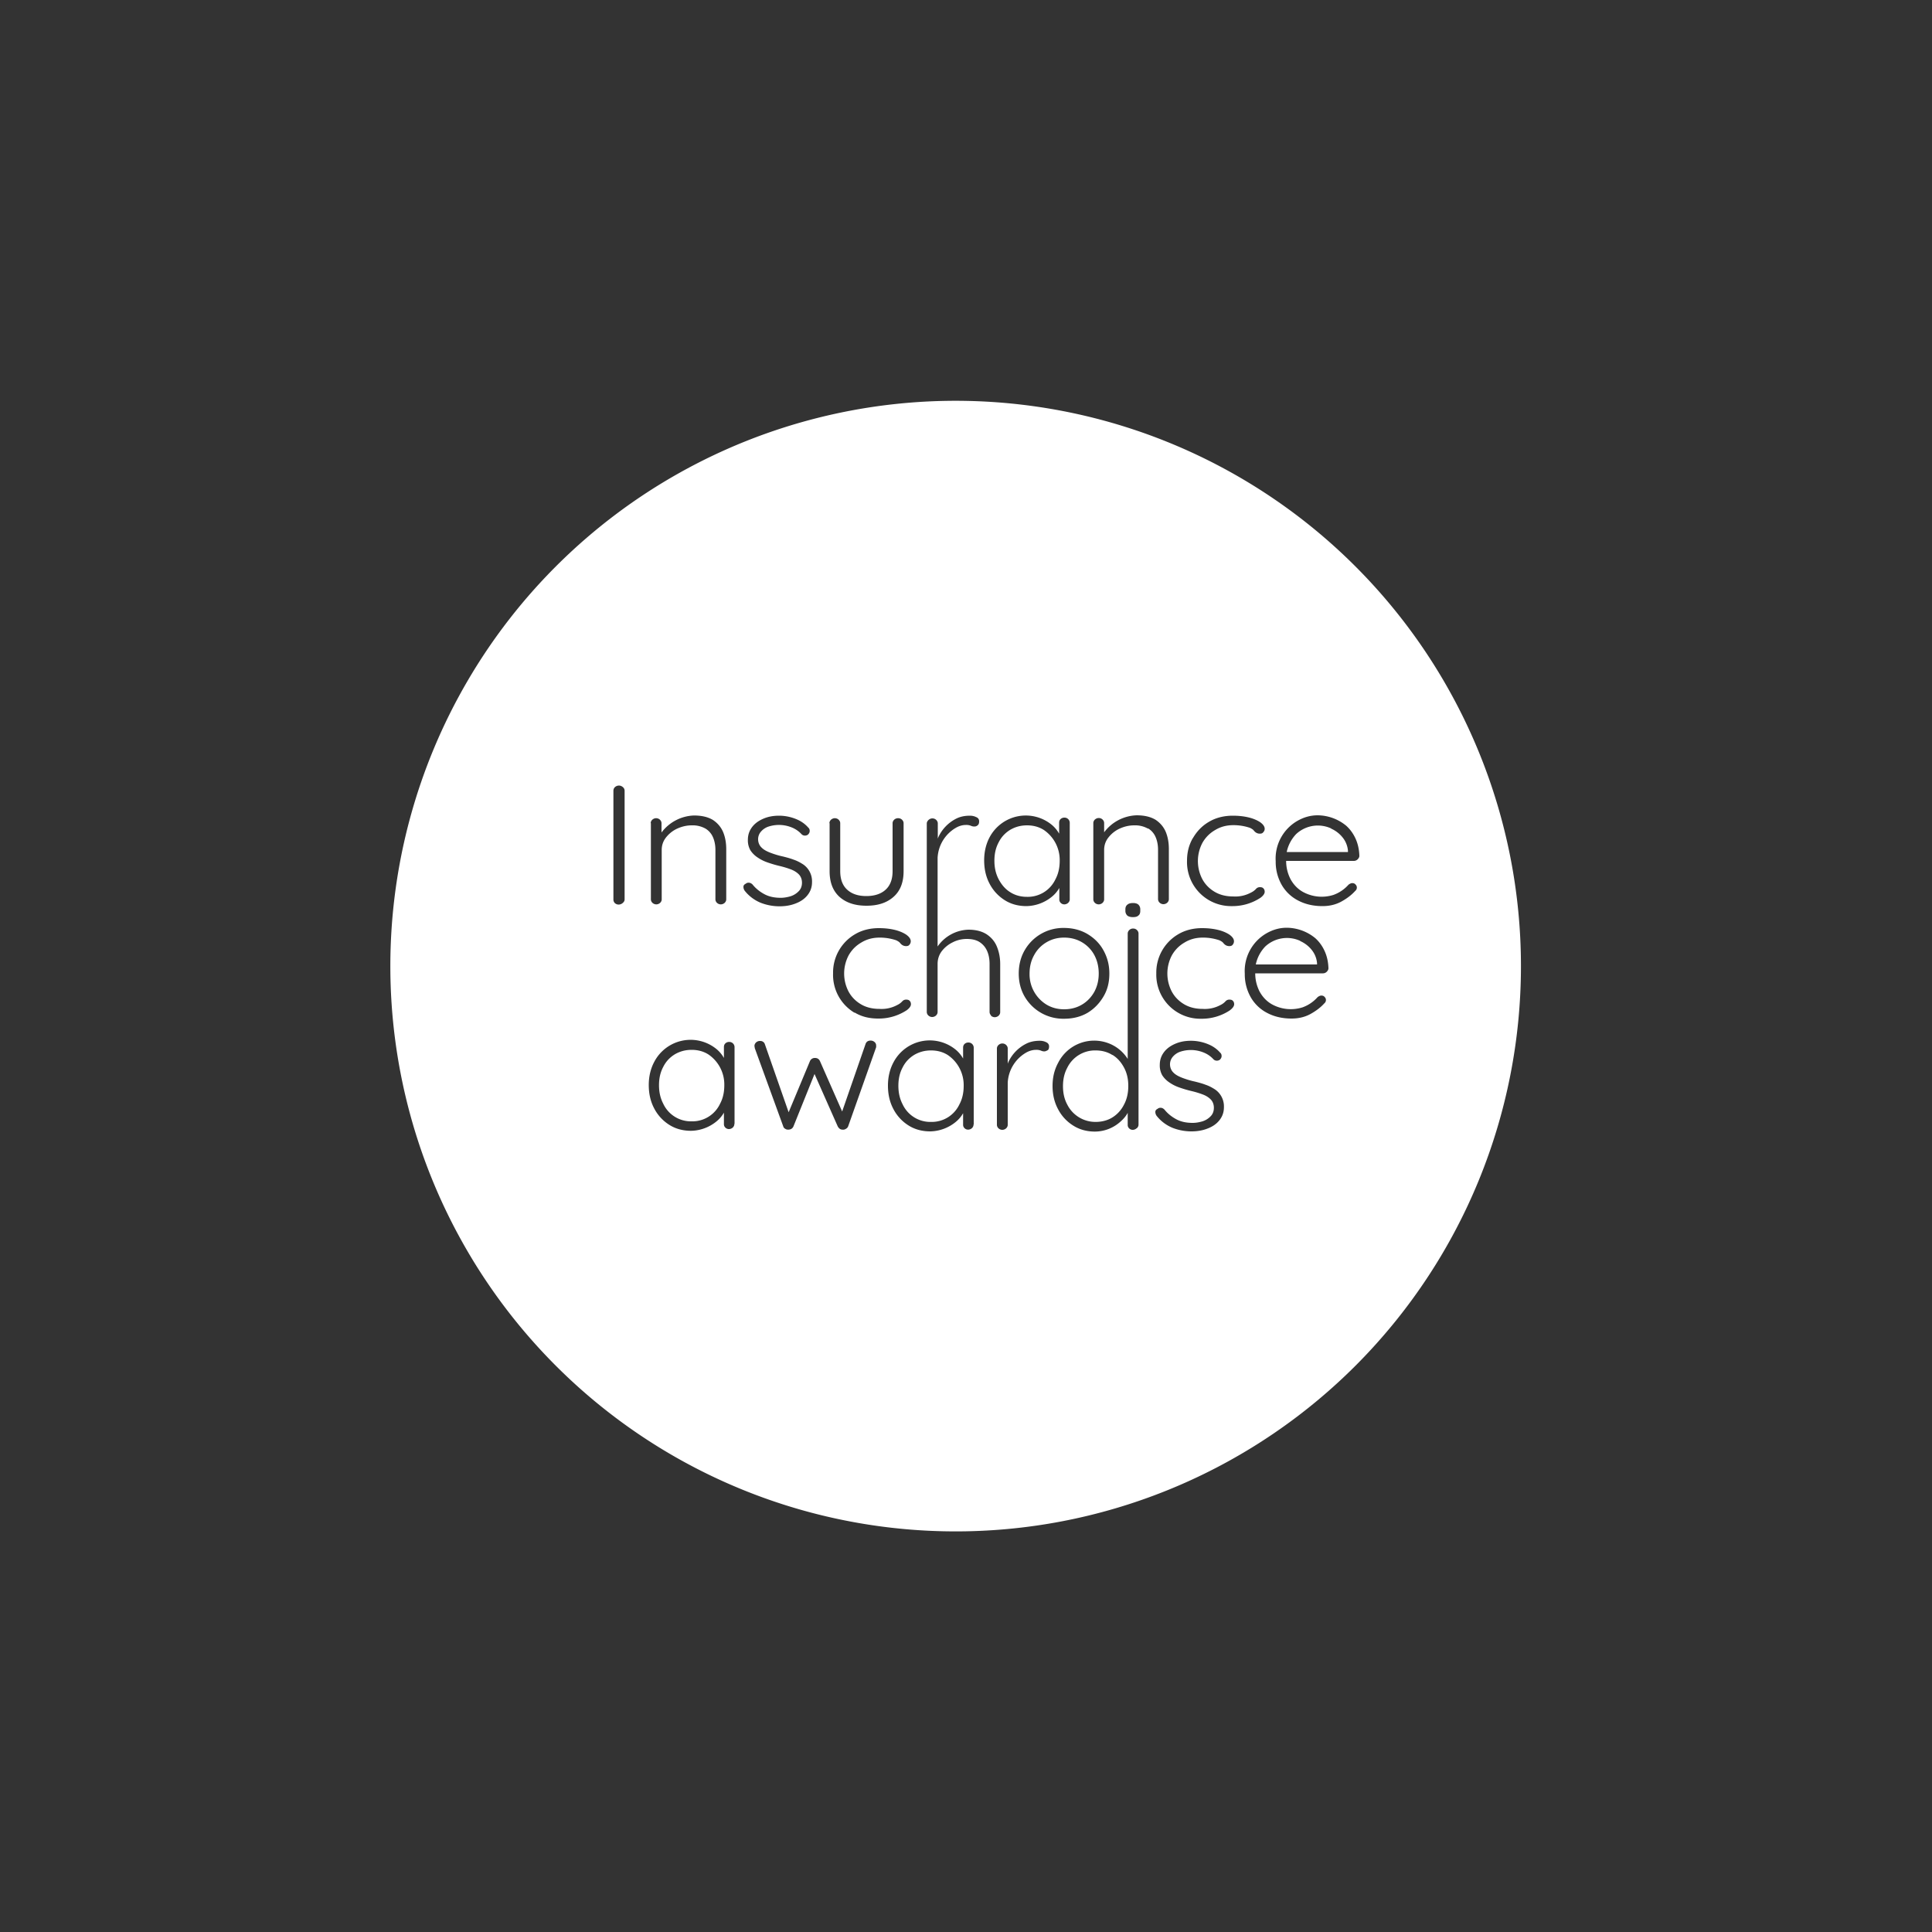 <svg xmlns="http://www.w3.org/2000/svg" viewBox="0 0 100 100">
  <rect x="0" y="0" width="100" height="100" fill="#333333" stroke="none"/>
  <defs>
    <style>
      .cls-1{fill:#fff}
    </style>
  </defs>
  <path d="M54.17 48.77a1.7 1.7 0 0 0-.64.66c-.16.28-.24.6-.24.96a1.84 1.84 0 0 0 .88 1.61c.27.16.57.24.91.24s.65-.08.92-.24c.27-.16.48-.38.64-.66.15-.28.23-.59.23-.95s-.08-.68-.23-.96a1.7 1.7 0 0 0-.64-.66c-.27-.16-.58-.24-.92-.24s-.64.08-.91.24ZM57.58 54.61c-.25-.16-.54-.24-.87-.24a1.6 1.6 0 0 0-1.47.9c-.15.28-.22.59-.22.95s.07.67.22.95a1.63 1.63 0 0 0 1.47.9c.32 0 .63-.08.88-.24.25-.16.45-.38.59-.66.15-.28.22-.6.22-.96s-.07-.67-.22-.95c-.15-.28-.34-.5-.6-.66ZM49.06 54.61c-.25-.16-.54-.24-.87-.24s-.61.08-.87.23c-.26.16-.46.37-.6.65-.15.28-.22.59-.22.95s.07.67.22.96a1.58 1.58 0 0 0 1.47.91 1.58 1.58 0 0 0 1.47-.91c.15-.28.22-.6.22-.96a1.88 1.88 0 0 0-.82-1.59ZM52.29 46.18c.25.16.54.24.87.24a1.58 1.58 0 0 0 1.47-.91c.15-.28.22-.6.22-.96a1.88 1.88 0 0 0-.82-1.59c-.25-.16-.54-.24-.87-.24s-.61.08-.87.23c-.26.16-.46.37-.6.65-.15.28-.22.59-.22.95s.07.67.22.96c.15.28.34.51.6.67Z" class="cls-1"/>
  <path d="M50 20.75a29.26 29.26 0 1 0 .01 58.51A29.26 29.26 0 0 0 50 20.75Zm11.74 22.64c.2-.35.47-.64.83-.85.35-.21.77-.32 1.24-.32.3 0 .57.03.82.09s.45.15.6.25c.15.11.23.22.23.34 0 .06-.02.12-.07.17-.04.06-.1.08-.18.08a.36.36 0 0 1-.19-.05c-.05-.03-.09-.07-.13-.12s-.11-.09-.19-.13a2.64 2.64 0 0 0-.86-.14c-.35 0-.66.08-.94.25-.28.16-.5.38-.66.66a2.02 2.02 0 0 0-.01 1.88c.15.28.37.5.64.66.27.16.59.24.96.24a1.7 1.7 0 0 0 .92-.2.83.83 0 0 0 .26-.19.26.26 0 0 1 .21-.09c.08 0 .14.02.18.07.04.04.06.1.06.17 0 .09-.07.2-.22.31a2.63 2.63 0 0 1-1.48.43 2.28 2.28 0 0 1-2.32-2.35c0-.44.1-.82.3-1.17Zm-10.52-.05a2.12 2.12 0 0 1 3.24-.63c.15.13.27.28.36.44v-.56c0-.08.02-.14.07-.19a.28.28 0 0 1 .2-.08.27.27 0 0 1 .28.27v3.96c0 .07-.03.13-.08.18a.3.3 0 0 1-.19.08.26.26 0 0 1-.2-.08.24.24 0 0 1-.07-.18v-.59a1.6 1.6 0 0 1-.38.45 2.14 2.14 0 0 1-1.32.49c-.42 0-.8-.1-1.13-.31a2.2 2.2 0 0 1-.78-.85c-.19-.36-.28-.76-.28-1.21s.1-.86.29-1.21Zm5.06 5c.35.21.63.48.83.84s.31.75.31 1.21-.1.85-.31 1.2-.48.63-.83.84c-.35.2-.75.3-1.21.3a2.31 2.31 0 0 1-2.03-1.14c-.21-.36-.31-.76-.31-1.2s.1-.85.31-1.21a2.3 2.3 0 0 1 2.03-1.15c.44 0 .85.1 1.21.31Zm-13.35-5.73c0-.07.03-.13.08-.18.06-.05.12-.08.2-.08s.15.03.2.08c.05.05.08.11.08.18v2.48c0 .42.12.74.36.96.24.22.57.33.99.33s.76-.11 1-.33c.24-.22.36-.54.36-.96v-2.48c0-.07.03-.13.08-.18a.29.29 0 0 1 .21-.08c.08 0 .15.03.2.08.05.05.08.11.08.18v2.48c0 .58-.17 1.02-.52 1.33-.35.31-.81.46-1.4.46s-1.05-.15-1.4-.46c-.34-.31-.51-.75-.51-1.33v-2.48Zm-9.25 0c0-.07.03-.13.08-.18.06-.05.12-.08.2-.08s.15.03.2.08c.05.05.08.11.08.18v.48a2.19 2.19 0 0 1 1.68-.88c.41 0 .73.08.98.23.24.16.42.37.53.63.11.27.16.56.16.89v2.59c0 .07-.03.13-.08.18a.3.3 0 0 1-.19.08.29.29 0 0 1-.21-.08.25.25 0 0 1-.08-.18v-2.56c0-.23-.04-.45-.12-.64a.97.97 0 0 0-.39-.46 1.36 1.36 0 0 0-.71-.17c-.27 0-.52.06-.76.17-.24.11-.43.27-.58.46-.15.19-.22.41-.22.64v2.56c0 .07-.03.13-.08.18a.3.3 0 0 1-.19.08.29.29 0 0 1-.21-.08.25.25 0 0 1-.08-.18V42.6Zm-1.35 3.94c0 .08-.04.14-.1.19a.32.32 0 0 1-.2.08.29.29 0 0 1-.21-.08.26.26 0 0 1-.07-.19v-5.62c0-.08.03-.14.08-.19a.32.32 0 0 1 .21-.08c.07 0 .14.03.2.08s.09.12.09.19v5.62Zm5.68 11.63c0 .07-.03.13-.08.18a.3.3 0 0 1-.19.08.26.26 0 0 1-.2-.08.24.24 0 0 1-.07-.18v-.59a1.6 1.6 0 0 1-.38.45 2.14 2.14 0 0 1-1.32.49c-.42 0-.8-.1-1.13-.31a2.2 2.2 0 0 1-.78-.85c-.19-.36-.28-.76-.28-1.21s.1-.86.29-1.21a2.12 2.12 0 0 1 3.24-.63c.15.13.27.28.36.44v-.56c0-.08.02-.14.07-.19a.28.28 0 0 1 .2-.08.27.27 0 0 1 .28.27v3.96Zm.47-12.28c0-.07.04-.12.12-.16a.22.22 0 0 1 .17-.05c.06 0 .13.04.18.09.17.21.37.37.61.5s.52.19.85.19c.17 0 .34-.03.51-.08a1 1 0 0 0 .42-.26c.11-.11.17-.26.17-.44s-.06-.33-.17-.44c-.11-.11-.26-.2-.43-.26a4.74 4.74 0 0 0-.57-.17 6.13 6.13 0 0 1-.61-.18 2.1 2.1 0 0 1-.52-.26 1.3 1.3 0 0 1-.37-.37 1.03 1.03 0 0 1-.13-.54c0-.25.07-.46.21-.65.14-.19.33-.33.58-.44.25-.11.52-.16.83-.16a2.35 2.35 0 0 1 1.04.25c.17.09.33.21.46.36.06.05.08.11.08.18s-.03.13-.09.19a.26.26 0 0 1-.17.05.24.24 0 0 1-.16-.07 1.39 1.39 0 0 0-.53-.36 1.76 1.76 0 0 0-1.17-.04.88.88 0 0 0-.39.25.6.6 0 0 0-.16.44c.01.17.08.31.19.41.11.11.27.19.45.26.19.07.4.14.64.19.2.05.39.1.57.17.18.06.34.15.48.24a1.06 1.06 0 0 1 .46.92c0 .26-.08.48-.23.67-.15.19-.35.33-.61.43-.25.1-.53.15-.84.15-.33 0-.66-.06-.97-.18a2.04 2.04 0 0 1-.83-.62.35.35 0 0 1-.07-.21Zm6.87 8.3-.02.06-1.43 4.04a.25.25 0 0 1-.12.13.25.25 0 0 1-.17.04c-.11 0-.19-.06-.25-.17l-1.2-2.71-1.09 2.71c-.05.11-.13.16-.25.17-.06 0-.11 0-.17-.04a.2.2 0 0 1-.11-.13l-1.47-4.04-.02-.12c0-.07.03-.13.08-.18a.29.29 0 0 1 .21-.08c.06 0 .11.01.15.04.05.03.08.07.1.13l1.23 3.52 1.1-2.64a.27.27 0 0 1 .26-.17.3.3 0 0 1 .16.04.3.3 0 0 1 .1.12l1.15 2.61 1.21-3.49c.04-.12.13-.18.26-.18a.3.3 0 0 1 .2.07c.06.05.09.11.09.19v.06Zm-1.12-1.78a2.28 2.28 0 0 1-1.11-2.04 2.29 2.29 0 0 1 1.13-2.02c.35-.21.77-.32 1.24-.32.3 0 .57.03.82.09s.45.15.6.25c.15.11.23.22.23.34 0 .06-.02.12-.06.17-.04.06-.1.08-.18.08a.36.36 0 0 1-.19-.05c-.05-.03-.09-.07-.13-.12s-.11-.09-.19-.13a2.64 2.64 0 0 0-.86-.14c-.35 0-.66.08-.94.25-.28.16-.5.38-.66.66a2.02 2.02 0 0 0-.01 1.88c.15.28.37.5.64.66.27.16.59.24.96.24a1.7 1.7 0 0 0 .92-.2.83.83 0 0 0 .26-.19.26.26 0 0 1 .21-.09c.08 0 .14.02.18.07.04.04.06.1.06.17 0 .09-.07.2-.22.31a2.63 2.63 0 0 1-1.48.43c-.46 0-.86-.1-1.21-.31Zm6.16 5.79c0 .07-.03.13-.08.18a.3.3 0 0 1-.19.08.26.26 0 0 1-.2-.08.24.24 0 0 1-.07-.18v-.59a1.6 1.6 0 0 1-.38.45 2.14 2.14 0 0 1-1.32.49c-.42 0-.8-.1-1.13-.31a2.2 2.2 0 0 1-.78-.85c-.19-.36-.28-.76-.28-1.21s.1-.86.29-1.21a2.12 2.12 0 0 1 3.24-.63c.15.13.27.28.36.44v-.56c0-.08.02-.14.07-.19a.28.28 0 0 1 .2-.08.27.27 0 0 1 .28.27v3.96Zm.91-5.65a.25.25 0 0 1-.08-.18v-2.49c0-.24-.04-.46-.12-.65-.08-.19-.2-.34-.37-.46-.17-.12-.4-.18-.69-.18-.26 0-.51.06-.74.18a1.6 1.6 0 0 0-.56.46c-.14.19-.21.41-.21.65v2.49c0 .07-.03.13-.08.18a.3.3 0 0 1-.19.08.29.29 0 0 1-.21-.08.25.25 0 0 1-.08-.18v-9.76c0-.07.04-.13.09-.18.06-.05.12-.08.2-.08s.15.03.2.08c.05.05.08.11.08.18v.79l.02-.06a2.02 2.02 0 0 1 .92-.97c.21-.11.45-.16.72-.16.11 0 .22.02.32.07.11.04.16.12.16.22 0 .09-.02.16-.07.2a.24.24 0 0 1-.18.07.4.4 0 0 1-.18-.04.65.65 0 0 0-.26-.04c-.17 0-.35.05-.52.15a1.91 1.91 0 0 0-.94 1.55v4.59a2.02 2.02 0 0 1 1.59-.87c.39 0 .7.08.95.24.24.16.42.37.53.64.11.27.17.57.17.9v2.49c0 .07-.03.13-.08.18a.3.3 0 0 1-.19.08.29.29 0 0 1-.21-.08Zm2.94 1.79s-.11.07-.18.07a.4.4 0 0 1-.18-.04.65.65 0 0 0-.26-.04c-.17 0-.35.05-.52.15a1.91 1.91 0 0 0-.94 1.55v2.18c0 .07-.03.13-.08.18a.3.3 0 0 1-.19.08.29.29 0 0 1-.21-.08.25.25 0 0 1-.08-.18v-3.95c0-.07.03-.13.08-.18.06-.05.12-.08.2-.08s.15.03.2.08c.05.05.08.11.08.18v.79l.02-.06a2.02 2.02 0 0 1 .92-.97c.21-.11.45-.16.72-.16.11 0 .22.02.32.07.1.04.16.12.16.22 0 .09-.02.16-.07.2Zm4.59 4.05a.3.3 0 0 1-.19.08.26.26 0 0 1-.2-.08.24.24 0 0 1-.07-.18v-.62c-.09.17-.22.32-.38.46a1.98 1.98 0 0 1-1.32.51c-.41 0-.79-.1-1.12-.31a2.18 2.18 0 0 1-.78-.84c-.19-.35-.29-.75-.29-1.21s.1-.85.29-1.2A2.09 2.09 0 0 1 57.38 54a2.02 2.02 0 0 1 .99.81v-6.49c0-.07.03-.13.08-.18.05-.05.12-.08.2-.08s.15.03.2.08c.05.05.08.11.08.18v9.89c0 .07-.03.13-.08.18Zm.19-11.25c0 .11-.03.19-.1.24-.06.06-.16.08-.28.08-.13 0-.23-.03-.29-.08a.33.33 0 0 1-.1-.24v-.09c0-.11.04-.19.11-.24.07-.06.17-.08.29-.08s.21.03.27.08c.06.06.1.14.1.24v.09Zm.4-4.26a1.36 1.36 0 0 0-.71-.17c-.27 0-.52.06-.76.17-.24.11-.43.27-.58.46-.15.19-.22.41-.22.64v2.56c0 .07-.03.13-.08.18a.3.3 0 0 1-.19.08.29.29 0 0 1-.21-.08.25.25 0 0 1-.08-.18V42.6c0-.07.03-.13.08-.18.06-.05.12-.08.2-.08s.15.03.2.08c.05.05.08.11.08.18v.48a2.19 2.19 0 0 1 1.68-.88c.41 0 .73.08.98.23.24.16.42.37.53.63.11.27.16.56.16.89v2.59c0 .07-.03.13-.08.18a.3.3 0 0 1-.19.08.29.29 0 0 1-.21-.08.25.25 0 0 1-.08-.18v-2.56c0-.23-.04-.45-.12-.64a.97.97 0 0 0-.39-.46Zm3.7 15.09c-.15.19-.35.33-.61.43-.25.1-.53.15-.84.15-.33 0-.66-.06-.97-.18a2.04 2.04 0 0 1-.83-.62.35.35 0 0 1-.07-.21c0-.07.04-.12.12-.16a.22.22 0 0 1 .17-.05c.06 0 .13.04.18.09.17.21.37.37.61.5s.52.19.85.19c.17 0 .34-.03.51-.08a1 1 0 0 0 .42-.26c.11-.11.17-.26.17-.44s-.06-.33-.17-.44c-.11-.11-.26-.2-.43-.26a4.74 4.74 0 0 0-.57-.17 6.13 6.13 0 0 1-.61-.18 2.1 2.1 0 0 1-.52-.26 1.3 1.3 0 0 1-.37-.37 1.03 1.03 0 0 1-.13-.54c0-.25.07-.46.21-.65.14-.19.33-.33.58-.44.25-.11.52-.16.83-.16a2.35 2.35 0 0 1 1.04.25c.17.09.33.21.46.36.06.05.08.11.08.18s-.03.13-.09.19a.26.26 0 0 1-.17.05.24.24 0 0 1-.16-.07 1.39 1.39 0 0 0-.53-.36 1.76 1.76 0 0 0-1.17-.04.88.88 0 0 0-.39.25.6.6 0 0 0-.16.44c.01.17.08.31.19.41.11.11.27.19.45.26.19.07.4.14.64.19.2.05.39.1.57.17.18.06.34.15.48.24a1.06 1.06 0 0 1 .46.92c0 .26-.08.48-.23.67Zm.53-5.68a2.63 2.63 0 0 1-1.48.43 2.28 2.28 0 0 1-2.32-2.35 2.29 2.29 0 0 1 1.13-2.02c.35-.21.77-.32 1.24-.32.3 0 .57.03.82.09s.45.15.6.25c.15.11.23.22.23.34 0 .06-.02.12-.06.17-.04.06-.1.08-.18.08a.36.36 0 0 1-.19-.05c-.05-.03-.09-.07-.13-.12s-.11-.09-.19-.13a2.64 2.64 0 0 0-.86-.14c-.35 0-.66.08-.94.25-.28.16-.5.38-.66.66a2.02 2.02 0 0 0-.01 1.88c.15.28.37.5.64.66.27.16.59.24.96.24a1.7 1.7 0 0 0 .92-.2.83.83 0 0 0 .26-.19.26.26 0 0 1 .21-.09c.08 0 .14.02.18.07.04.04.06.1.06.17 0 .09-.07.2-.22.31Zm5.01-1.99a.28.28 0 0 1-.19.07h-3.5c0 .34.08.65.22.93.15.28.36.51.64.67a2.02 2.02 0 0 0 1.59.16 1.9 1.9 0 0 0 .78-.53c.07-.05.13-.08.19-.08.07 0 .13.02.17.07.05.05.07.1.07.16 0 .07-.03.13-.09.18-.19.21-.43.39-.72.55-.3.16-.62.23-.97.23-.48 0-.9-.1-1.26-.29a2.07 2.07 0 0 1-.85-.81 2.4 2.4 0 0 1-.31-1.22 2.25 2.25 0 0 1 1.12-2.09c.33-.19.68-.29 1.05-.29a2.35 2.35 0 0 1 1.48.54c.2.18.36.4.48.66s.19.56.2.9c0 .07-.04.13-.09.18Zm1.6-5.82a.28.28 0 0 1-.19.07h-3.5c0 .34.08.65.22.93.15.28.36.51.64.67a2.02 2.02 0 0 0 1.59.16 1.9 1.9 0 0 0 .78-.53c.07-.05.13-.08.19-.08.07 0 .13.02.17.07.05.05.07.1.07.16 0 .07-.03.13-.09.18-.19.21-.43.39-.72.55-.3.16-.62.23-.97.23-.48 0-.9-.1-1.26-.29a2.07 2.07 0 0 1-.85-.81 2.4 2.4 0 0 1-.31-1.22 2.25 2.25 0 0 1 1.12-2.09c.33-.19.68-.29 1.05-.29a2.35 2.35 0 0 1 1.48.54c.2.18.36.4.48.66s.19.56.2.9c0 .07-.04.13-.09.18Z" class="cls-1"/>
  <path d="M36.67 54.58c-.25-.16-.54-.24-.87-.24s-.61.08-.87.23c-.26.16-.46.37-.6.65-.15.28-.22.59-.22.95s.07.67.22.96a1.58 1.58 0 0 0 1.47.91 1.58 1.58 0 0 0 1.47-.91c.15-.28.22-.6.22-.96a1.88 1.88 0 0 0-.82-1.59ZM67.3 48.7a1.65 1.65 0 0 0-1.81.29 1.9 1.9 0 0 0-.49.93h3.17v-.07a1.27 1.27 0 0 0-.29-.7 1.57 1.57 0 0 0-.58-.44ZM68.9 42.88a1.65 1.65 0 0 0-1.81.29 1.9 1.9 0 0 0-.49.93h3.17v-.07a1.27 1.27 0 0 0-.29-.7 1.57 1.57 0 0 0-.58-.44Z" class="cls-1"/>
</svg>